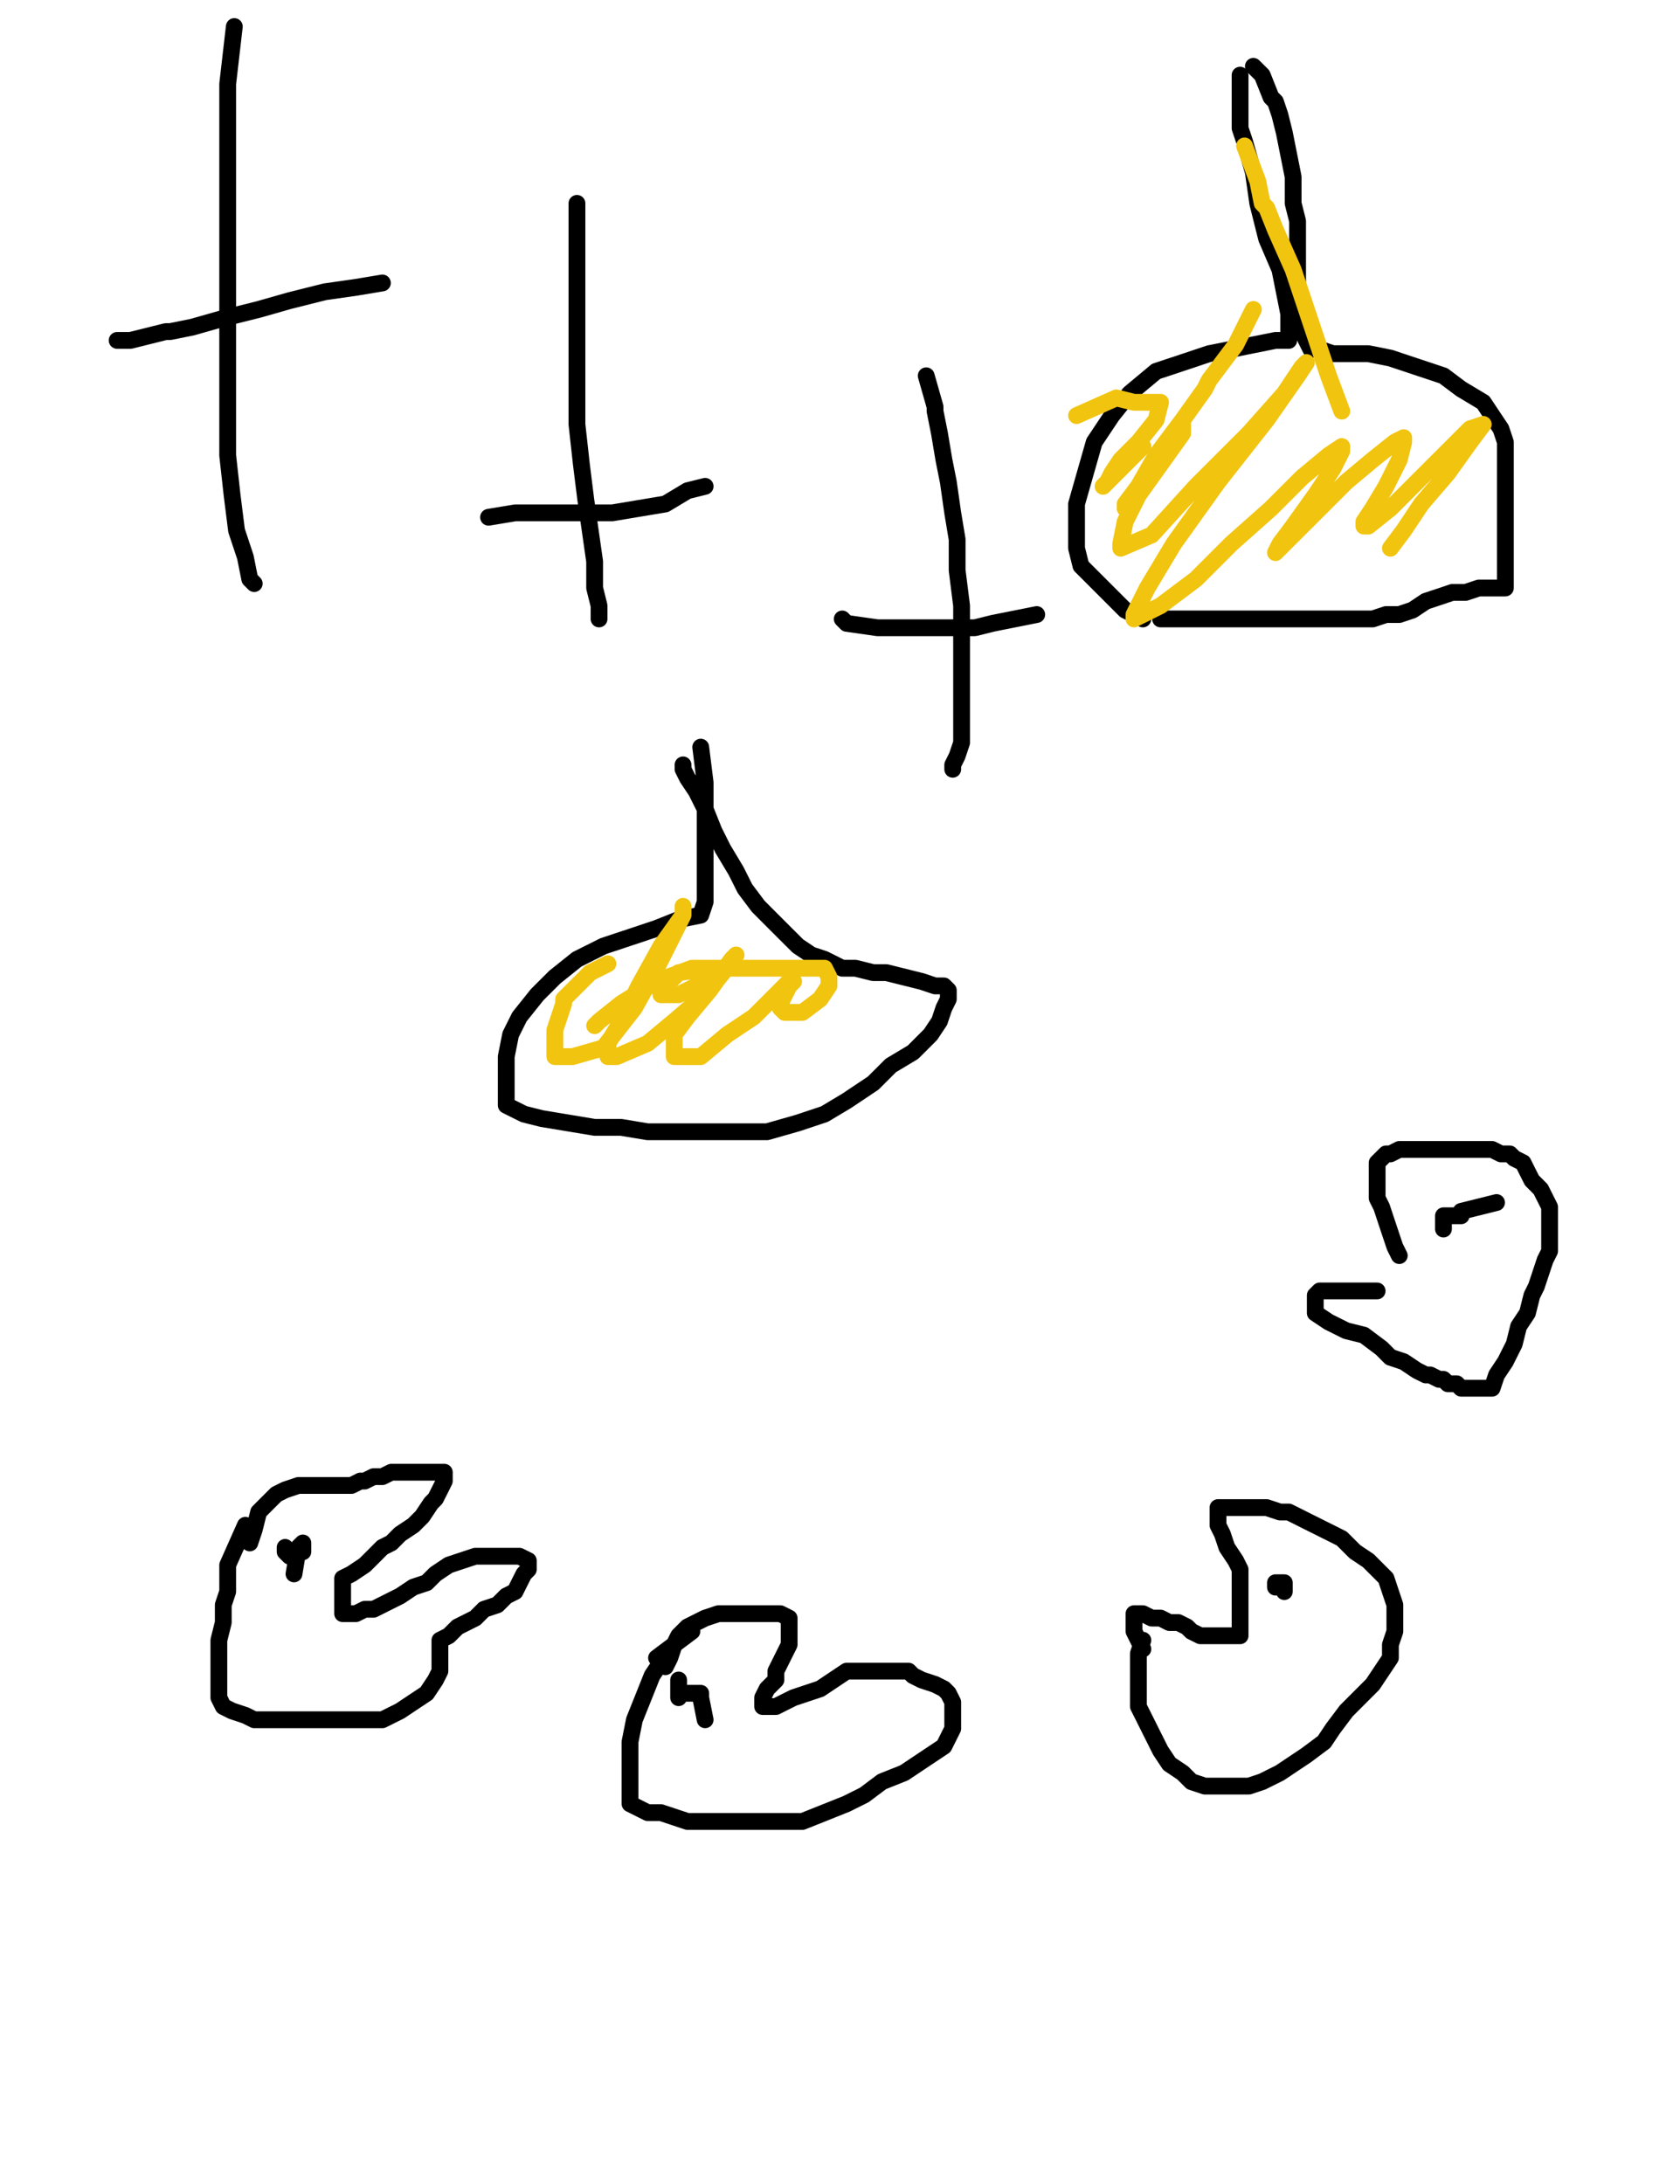 <?xml version="1.0" encoding="utf-8" ?>
<svg baseProfile="full" height="520" version="1.1" width="400" xmlns="http://www.w3.org/2000/svg" xmlns:ev="http://www.w3.org/2001/xml-events" xmlns:xlink="http://www.w3.org/1999/xlink"><defs><style type="text/css"><![CDATA[.path {fill: none; stroke-linejoin: round; stroke-linecap: round;}]]></style></defs><path class="path" d="M 55.79 6.32 L 54.21 20.00 L 54.21 21.05 L 54.21 25.26 L 54.21 31.58 L 54.21 40.00 L 54.21 48.42 L 54.21 57.89 L 54.21 68.42 L 54.21 77.89 L 54.21 88.42 L 54.21 98.95 L 54.21 108.42 L 55.26 117.89 L 56.32 126.32 L 58.42 132.63 L 59.47 137.89 L 60.53 138.95" stroke="#000000" stroke-width="4" /><path class="path" d="M 27.89 81.05 L 31.05 81.05 L 39.47 78.95 L 40.53 78.95 L 45.79 77.89 L 53.16 75.79 L 61.58 73.68 L 68.95 71.58 L 77.37 69.47 L 84.74 68.42 L 91.05 67.37" stroke="#000000" stroke-width="4" /><path class="path" d="M 137.37 48.42 L 137.37 50.53 L 137.37 56.84 L 137.37 57.89 L 137.37 63.16 L 137.37 69.47 L 137.37 75.79 L 137.37 83.16 L 137.37 91.58 L 137.37 101.05 L 138.42 110.53 L 139.47 118.95 L 140.53 126.32 L 141.58 133.68 L 141.58 140.00 L 142.63 144.21 L 142.63 146.32 L 142.63 147.37" stroke="#000000" stroke-width="4" /><path class="path" d="M 116.32 123.16 L 122.63 122.11 L 126.84 122.11 L 133.16 122.11 L 139.47 122.11 L 145.79 122.11 L 152.11 121.05 L 158.42 120.00 L 163.68 116.84 L 167.89 115.79" stroke="#000000" stroke-width="4" /><path class="path" d="M 220.53 89.47 L 222.63 96.84 L 222.63 97.89 L 223.68 103.16 L 224.74 109.47 L 225.79 114.74 L 226.84 122.11 L 227.89 128.42 L 227.89 135.79 L 228.95 144.21 L 228.95 152.63 L 228.95 160.00 L 228.95 166.32 L 228.95 171.58 L 228.95 176.84 L 227.89 180.00 L 226.84 182.11 L 226.84 183.16" stroke="#000000" stroke-width="4" /><path class="path" d="M 200.53 147.37 L 201.58 148.42 L 208.95 149.47 L 214.21 149.47 L 220.53 149.47 L 225.79 149.47 L 232.11 149.47 L 236.32 148.42 L 241.58 147.37 L 246.84 146.32" stroke="#000000" stroke-width="4" /><path class="path" d="M 295.26 17.89 L 295.26 21.05 L 295.26 28.42 L 295.26 30.53 L 296.32 33.68 L 298.42 41.05 L 299.47 48.42 L 301.58 56.84 L 304.74 64.21 L 305.79 69.47 L 306.84 74.74 L 306.84 77.89 L 306.84 80.00 L 306.84 81.05 L 303.68 81.05 L 298.42 82.11 L 293.16 83.16 L 287.89 84.21 L 281.58 86.32 L 275.26 88.42 L 268.95 93.68 L 264.74 98.95 L 260.53 105.26 L 258.42 112.63 L 256.32 120.00 L 256.32 125.26 L 256.32 130.53 L 257.37 134.74 L 261.58 138.95 L 264.74 142.11 L 267.89 145.26 L 270.00 146.32 L 272.11 147.37" stroke="#000000" stroke-width="4" /><path class="path" d="M 298.42 15.79 L 300.53 17.89 L 302.63 23.16 L 303.68 24.21 L 304.74 27.37 L 305.79 31.58 L 306.84 36.84 L 307.89 42.11 L 307.89 48.42 L 308.95 52.63 L 308.95 56.84 L 308.95 61.05 L 308.95 64.21 L 308.95 67.37 L 308.95 69.47 L 308.95 71.58 L 308.95 72.63 L 308.95 74.74 L 310.00 76.84 L 310.00 78.95 L 311.05 81.05 L 312.11 83.16 L 314.21 83.16 L 317.37 84.21 L 321.58 84.21 L 325.79 84.21 L 331.05 85.26 L 337.37 87.37 L 343.68 89.47 L 347.89 92.63 L 353.16 95.79 L 355.26 98.95 L 357.37 102.11 L 358.42 105.26 L 358.42 108.42 L 358.42 111.58 L 358.42 113.68 L 358.42 116.84 L 358.42 120.00 L 358.42 123.16 L 358.42 126.32 L 358.42 129.47 L 358.42 131.58 L 358.42 134.74 L 358.42 136.84 L 358.42 137.89 L 358.42 138.95 L 358.42 140.00 L 356.32 140.00 L 355.26 140.00 L 352.11 140.00 L 348.95 141.05 L 345.79 141.05 L 342.63 142.11 L 339.47 143.16 L 336.32 145.26 L 333.16 146.32 L 330.00 146.32 L 326.84 147.37 L 323.68 147.37 L 319.47 147.37 L 316.32 147.37 L 313.16 147.37 L 308.95 147.37 L 305.79 147.37 L 302.63 147.37 L 299.47 147.37 L 297.37 147.37 L 294.21 147.37 L 292.11 147.37 L 290.00 147.37 L 286.84 147.37 L 283.68 147.37 L 281.58 147.37 L 279.47 147.37 L 277.37 147.37 L 276.32 147.37" stroke="#000000" stroke-width="4" /><path class="path" d="M 256.32 98.95 L 265.79 94.74 L 270.00 95.79 L 273.16 95.79 L 276.32 95.79 L 275.26 100.00 L 271.05 105.26 L 266.84 109.47 L 264.74 112.63 L 263.68 114.74 L 262.63 115.79 L 264.74 113.68 L 272.11 106.32" stroke="#f1c40f" stroke-width="4" /><path class="path" d="M 298.42 73.68 L 294.21 82.11 L 287.89 90.53 L 286.84 92.63 L 281.58 100.00 L 275.26 108.42 L 271.05 115.79 L 267.89 120.00 L 267.89 121.05 L 271.05 116.84 L 274.21 112.63 L 277.37 107.37 L 279.47 104.21 L 281.58 102.11 L 281.58 101.05 L 281.58 103.16 L 276.32 110.53 L 271.05 117.89 L 267.89 124.21 L 266.84 129.47 L 266.84 130.53 L 274.21 127.37 L 284.74 115.79 L 297.37 103.16 L 305.79 93.68 L 310.00 87.37 L 311.05 86.32 L 308.95 89.47 L 301.58 100.00 L 290.00 114.74 L 279.47 129.47 L 273.16 140.00 L 270.00 146.32 L 270.00 147.37 L 276.32 144.21 L 284.74 137.89 L 293.16 129.47 L 302.63 121.05 L 310.00 113.68 L 316.32 108.42 L 319.47 106.32 L 319.47 107.37 L 317.37 111.58 L 313.16 117.89 L 307.89 125.26 L 304.74 129.47 L 303.68 131.58 L 305.79 129.47 L 313.16 122.11 L 320.53 114.74 L 326.84 109.47 L 332.11 105.26 L 334.21 104.21 L 334.21 105.26 L 333.16 109.47 L 330.00 115.79 L 326.84 121.05 L 324.74 124.21 L 324.74 125.26 L 325.79 125.26 L 331.05 121.05 L 338.42 113.68 L 345.79 106.32 L 350.00 102.11 L 353.16 101.05 L 350.00 105.26 L 344.74 112.63 L 338.42 120.00 L 334.21 126.32 L 331.05 130.53" stroke="#f1c40f" stroke-width="4" /><path class="path" d="M 296.32 34.74 L 299.47 43.16 L 300.53 48.42 L 301.58 49.47 L 303.68 54.74 L 307.89 64.21 L 312.11 76.84 L 316.32 89.47 L 319.47 97.89" stroke="#f1c40f" stroke-width="4" /><path class="path" d="M 166.84 177.89 L 167.89 186.32 L 167.89 187.37 L 167.89 189.47 L 167.89 194.74 L 167.89 200.00 L 167.89 205.26 L 167.89 210.53 L 167.89 214.74 L 166.84 217.89 L 161.58 218.95 L 156.32 221.05 L 150.00 223.16 L 143.68 225.26 L 137.37 228.42 L 132.11 232.63 L 127.89 236.84 L 123.68 242.11 L 121.58 246.32 L 120.53 251.58 L 120.53 256.84 L 120.53 260.00 L 120.53 263.16 L 124.74 265.26 L 128.95 266.32 L 135.26 267.37 L 141.58 268.42 L 147.89 268.42 L 154.21 269.47 L 161.58 269.47 L 168.95 269.47 L 176.32 269.47 L 182.63 269.47 L 190.00 267.37 L 196.32 265.26 L 201.58 262.11 L 207.89 257.89 L 212.11 253.68 L 217.37 250.53 L 221.58 246.32 L 223.68 243.16 L 224.74 240.00 L 225.79 237.89 L 225.79 235.79 L 224.74 234.74 L 222.63 234.74 L 219.47 233.68 L 215.26 232.63 L 211.05 231.58 L 207.89 231.58 L 203.68 230.53 L 200.53 230.53 L 196.32 228.42 L 193.16 227.37 L 190.00 225.26 L 186.84 222.11 L 183.68 218.95 L 180.53 215.79 L 177.37 211.58 L 175.26 207.37 L 172.11 202.11 L 170.00 197.89 L 167.89 192.63 L 165.79 188.42 L 163.68 185.26 L 162.63 183.16 L 162.63 182.11" stroke="#000000" stroke-width="4" /><path class="path" d="M 144.74 229.47 L 140.53 231.58 L 134.21 237.89 L 134.21 238.95 L 133.16 242.11 L 132.11 245.26 L 132.11 249.47 L 132.11 251.58 L 136.32 251.58 L 143.68 249.47 L 151.05 240.00 L 156.32 230.53 L 160.53 222.11 L 162.63 217.89 L 162.63 215.79 L 162.63 217.89 L 157.37 225.26 L 152.11 234.74 L 147.89 243.16 L 144.74 248.42 L 144.74 251.58 L 146.84 251.58 L 154.21 248.42 L 160.53 243.16 L 167.89 236.84 L 172.11 231.58 L 175.26 227.37 L 174.21 228.42 L 168.95 235.79 L 163.68 242.11 L 160.53 246.32 L 160.53 250.53 L 160.53 251.58 L 166.84 251.58 L 173.16 246.32 L 179.47 242.11 L 184.74 236.84 L 187.89 233.68 L 188.95 233.68 L 187.89 234.74 L 186.84 236.84 L 185.79 238.95 L 185.79 240.00 L 186.84 241.05 L 191.05 241.05 L 195.26 237.89 L 197.37 234.74 L 197.37 232.63 L 196.32 230.53 L 187.89 230.53 L 177.37 230.53 L 168.95 230.53 L 161.58 231.58 L 158.42 234.74 L 157.37 235.79 L 157.37 236.84 L 161.58 236.84 L 165.79 234.74 L 168.95 231.58 L 168.95 230.53 L 164.74 230.53 L 156.32 233.68 L 147.89 238.95 L 142.63 243.16 L 141.58 244.21" stroke="#f1c40f" stroke-width="4" /><path class="path" d="M 58.42 363.16 L 54.21 372.63 L 54.21 374.74 L 54.21 375.79 L 54.21 378.95 L 53.16 382.11 L 53.16 386.32 L 52.11 390.53 L 52.11 394.74 L 52.11 397.89 L 52.11 401.05 L 52.11 404.21 L 53.16 406.32 L 55.26 407.37 L 58.42 408.42 L 60.53 409.47 L 63.68 409.47 L 66.84 409.47 L 71.05 409.47 L 75.26 409.47 L 79.47 409.47 L 83.68 409.47 L 86.84 409.47 L 91.05 409.47 L 95.26 407.37 L 98.42 405.26 L 101.58 403.16 L 103.68 400.00 L 104.74 397.89 L 104.74 396.84 L 104.74 395.79 L 104.74 394.74 L 104.74 393.68 L 104.74 392.63 L 104.74 391.58 L 104.74 390.53 L 106.84 389.47 L 108.95 387.37 L 111.05 386.32 L 113.16 385.26 L 115.26 383.16 L 118.42 382.11 L 120.53 380.00 L 122.63 378.95 L 123.68 376.84 L 124.74 374.74 L 125.79 373.68 L 125.79 371.58 L 123.68 370.53 L 119.47 370.53 L 116.32 370.53 L 113.16 370.53 L 110.00 371.58 L 106.84 372.63 L 103.68 374.74 L 101.58 376.84 L 98.42 377.89 L 95.26 380.00 L 93.16 381.05 L 91.05 382.11 L 88.95 383.16 L 86.84 383.16 L 84.74 384.21 L 83.68 384.21 L 82.63 384.21 L 81.58 384.21 L 81.58 383.16 L 81.58 382.11 L 81.58 381.05 L 81.58 378.95 L 81.58 377.89 L 81.58 375.79 L 83.68 374.74 L 86.84 372.63 L 88.95 370.53 L 91.05 368.42 L 93.16 367.37 L 95.26 365.26 L 98.42 363.16 L 100.53 361.05 L 102.63 357.89 L 103.68 356.84 L 104.74 354.74 L 105.79 352.63 L 105.79 351.58 L 105.79 350.53 L 103.68 350.53 L 101.58 350.53 L 99.47 350.53 L 97.37 350.53 L 95.26 350.53 L 93.16 350.53 L 91.05 351.58 L 88.95 351.58 L 86.84 352.63 L 85.79 352.63 L 83.68 353.68 L 82.63 353.68 L 80.53 353.68 L 79.47 353.68 L 77.37 353.68 L 76.32 353.68 L 74.21 353.68 L 72.11 353.68 L 71.05 353.68 L 67.89 354.74 L 65.79 355.79 L 63.68 357.89 L 61.58 360.00 L 60.53 364.21 L 59.47 367.37" stroke="#000000" stroke-width="4" /><path class="path" d="M 68.95 370.53 L 67.89 369.47 L 67.89 368.42 L 67.89 369.47 L 68.95 369.47 L 71.05 369.47 L 72.11 369.47 L 72.11 367.37 L 71.05 368.42 L 70.00 374.74" stroke="#000000" stroke-width="4" /><path class="path" d="M 164.74 388.42 L 156.32 394.74 L 157.37 395.79 L 155.26 398.95 L 153.16 404.21 L 151.05 409.47 L 150.00 414.74 L 150.00 418.95 L 150.00 423.16 L 150.00 427.37 L 150.00 429.47 L 152.11 430.53 L 154.21 431.58 L 157.37 431.58 L 160.53 432.63 L 163.68 433.68 L 167.89 433.68 L 172.11 433.68 L 176.32 433.68 L 180.53 433.68 L 185.79 433.68 L 191.05 433.68 L 196.32 431.58 L 201.58 429.47 L 205.79 427.37 L 210.00 424.21 L 215.26 422.11 L 218.42 420.00 L 221.58 417.89 L 224.74 415.79 L 225.79 413.68 L 226.84 411.58 L 226.84 409.47 L 226.84 407.37 L 226.84 405.26 L 225.79 403.16 L 224.74 402.11 L 222.63 401.05 L 219.47 400.00 L 217.37 398.95 L 216.32 397.89 L 214.21 397.89 L 212.11 397.89 L 210.00 397.89 L 208.95 397.89 L 206.84 397.89 L 203.68 397.89 L 201.58 397.89 L 198.42 400.00 L 195.26 402.11 L 192.11 403.16 L 188.95 404.21 L 186.84 405.26 L 184.74 406.32 L 182.63 406.32 L 181.58 406.32 L 181.58 404.21 L 182.63 402.11 L 184.74 400.00 L 184.74 397.89 L 185.79 395.79 L 186.84 393.68 L 187.89 391.58 L 187.89 389.47 L 187.89 388.42 L 187.89 386.32 L 187.89 385.26 L 185.79 384.21 L 182.63 384.21 L 179.47 384.21 L 175.26 384.21 L 171.05 384.21 L 167.89 385.26 L 163.68 387.37 L 161.58 389.47 L 160.53 391.58 L 159.47 394.74 L 158.42 396.84" stroke="#000000" stroke-width="4" /><path class="path" d="M 167.89 409.47 L 166.84 404.21 L 166.84 403.16 L 164.74 403.16 L 163.68 403.16 L 162.63 403.16 L 161.58 403.16 L 161.58 404.21 L 161.58 402.11 L 161.58 400.00 L 161.58 401.05 L 161.58 402.11" stroke="#000000" stroke-width="4" /><path class="path" d="M 272.11 390.53 L 271.05 393.68 L 271.05 400.00 L 271.05 405.26 L 271.05 406.32 L 272.11 408.42 L 274.21 412.63 L 276.32 416.84 L 278.42 420.00 L 281.58 422.11 L 283.68 424.21 L 286.84 425.26 L 288.95 425.26 L 291.05 425.26 L 294.21 425.26 L 297.37 425.26 L 300.53 424.21 L 304.74 422.11 L 307.89 420.00 L 311.05 417.89 L 315.26 414.74 L 317.37 411.58 L 320.53 407.37 L 323.68 404.21 L 326.84 401.05 L 328.95 397.89 L 331.05 394.74 L 331.05 391.58 L 332.11 388.42 L 332.11 385.26 L 332.11 382.11 L 331.05 378.95 L 330.00 375.79 L 327.89 373.68 L 325.79 371.58 L 322.63 369.47 L 321.58 368.42 L 319.47 366.32 L 317.37 365.26 L 315.26 364.21 L 313.16 363.16 L 311.05 362.11 L 308.95 361.05 L 306.84 360.00 L 304.74 360.00 L 301.58 358.95 L 299.47 358.95 L 297.37 358.95 L 294.21 358.95 L 293.16 358.95 L 291.05 358.95 L 290.00 358.95 L 290.00 360.00 L 290.00 361.05 L 290.00 363.16 L 291.05 365.26 L 292.11 368.42 L 294.21 371.58 L 295.26 373.68 L 295.26 375.79 L 295.26 378.95 L 295.26 381.05 L 295.26 383.16 L 295.26 385.26 L 295.26 386.32 L 295.26 387.37 L 295.26 388.42 L 295.26 389.47 L 294.21 389.47 L 293.16 389.47 L 292.11 389.47 L 291.05 389.47 L 290.00 389.47 L 287.89 389.47 L 285.79 389.47 L 283.68 388.42 L 282.63 387.37 L 280.53 386.32 L 278.42 386.32 L 276.32 385.26 L 274.21 385.26 L 272.11 384.21 L 271.05 384.21 L 270.00 384.21 L 270.00 385.26 L 270.00 386.32 L 270.00 388.42 L 271.05 390.53 L 272.11 392.63" stroke="#000000" stroke-width="4" /><path class="path" d="M 305.79 378.95 L 305.79 376.84 L 304.74 376.84 L 303.68 376.84 L 303.68 377.89" stroke="#000000" stroke-width="4" /><path class="path" d="M 327.89 307.37 L 320.53 307.37 L 319.47 307.37 L 317.37 307.37 L 315.26 307.37 L 314.21 307.37 L 313.16 308.42 L 313.16 309.47 L 313.16 310.53 L 313.16 311.58 L 313.16 312.63 L 316.32 314.74 L 320.53 316.84 L 324.74 317.89 L 328.95 321.05 L 331.05 323.16 L 334.21 324.21 L 337.37 326.32 L 339.47 327.37 L 340.53 327.37 L 342.63 328.42 L 343.68 328.42 L 344.74 329.47 L 345.79 329.47 L 346.84 329.47 L 347.89 330.53 L 348.95 330.53 L 350.00 330.53 L 351.05 330.53 L 352.11 330.53 L 353.16 330.53 L 354.21 330.53 L 355.26 330.53 L 356.32 327.37 L 358.42 324.21 L 360.53 320.00 L 361.58 315.79 L 363.68 312.63 L 364.74 308.42 L 365.79 306.32 L 366.84 303.16 L 367.89 300.00 L 368.95 297.89 L 368.95 294.74 L 368.95 292.63 L 368.95 291.58 L 368.95 289.47 L 368.95 287.37 L 367.89 285.26 L 366.84 283.16 L 364.74 281.05 L 363.68 278.95 L 362.63 276.84 L 360.53 275.79 L 359.47 274.74 L 357.37 274.74 L 355.26 273.68 L 354.21 273.68 L 351.05 273.68 L 348.95 273.68 L 346.84 273.68 L 343.68 273.68 L 341.58 273.68 L 338.42 273.68 L 336.32 273.68 L 333.16 273.68 L 331.05 274.74 L 330.00 274.74 L 328.95 275.79 L 327.89 276.84 L 327.89 278.95 L 327.89 280.00 L 327.89 282.11 L 327.89 284.21 L 327.89 285.26 L 328.95 287.37 L 330.00 290.53 L 331.05 293.68 L 332.11 296.84 L 333.16 298.95" stroke="#000000" stroke-width="4" /><path class="path" d="M 356.32 286.32 L 347.89 288.42 L 347.89 289.47 L 346.84 289.47 L 345.79 289.47 L 343.68 289.47 L 343.68 290.53 L 343.68 292.63" stroke="#000000" stroke-width="4" /></svg>